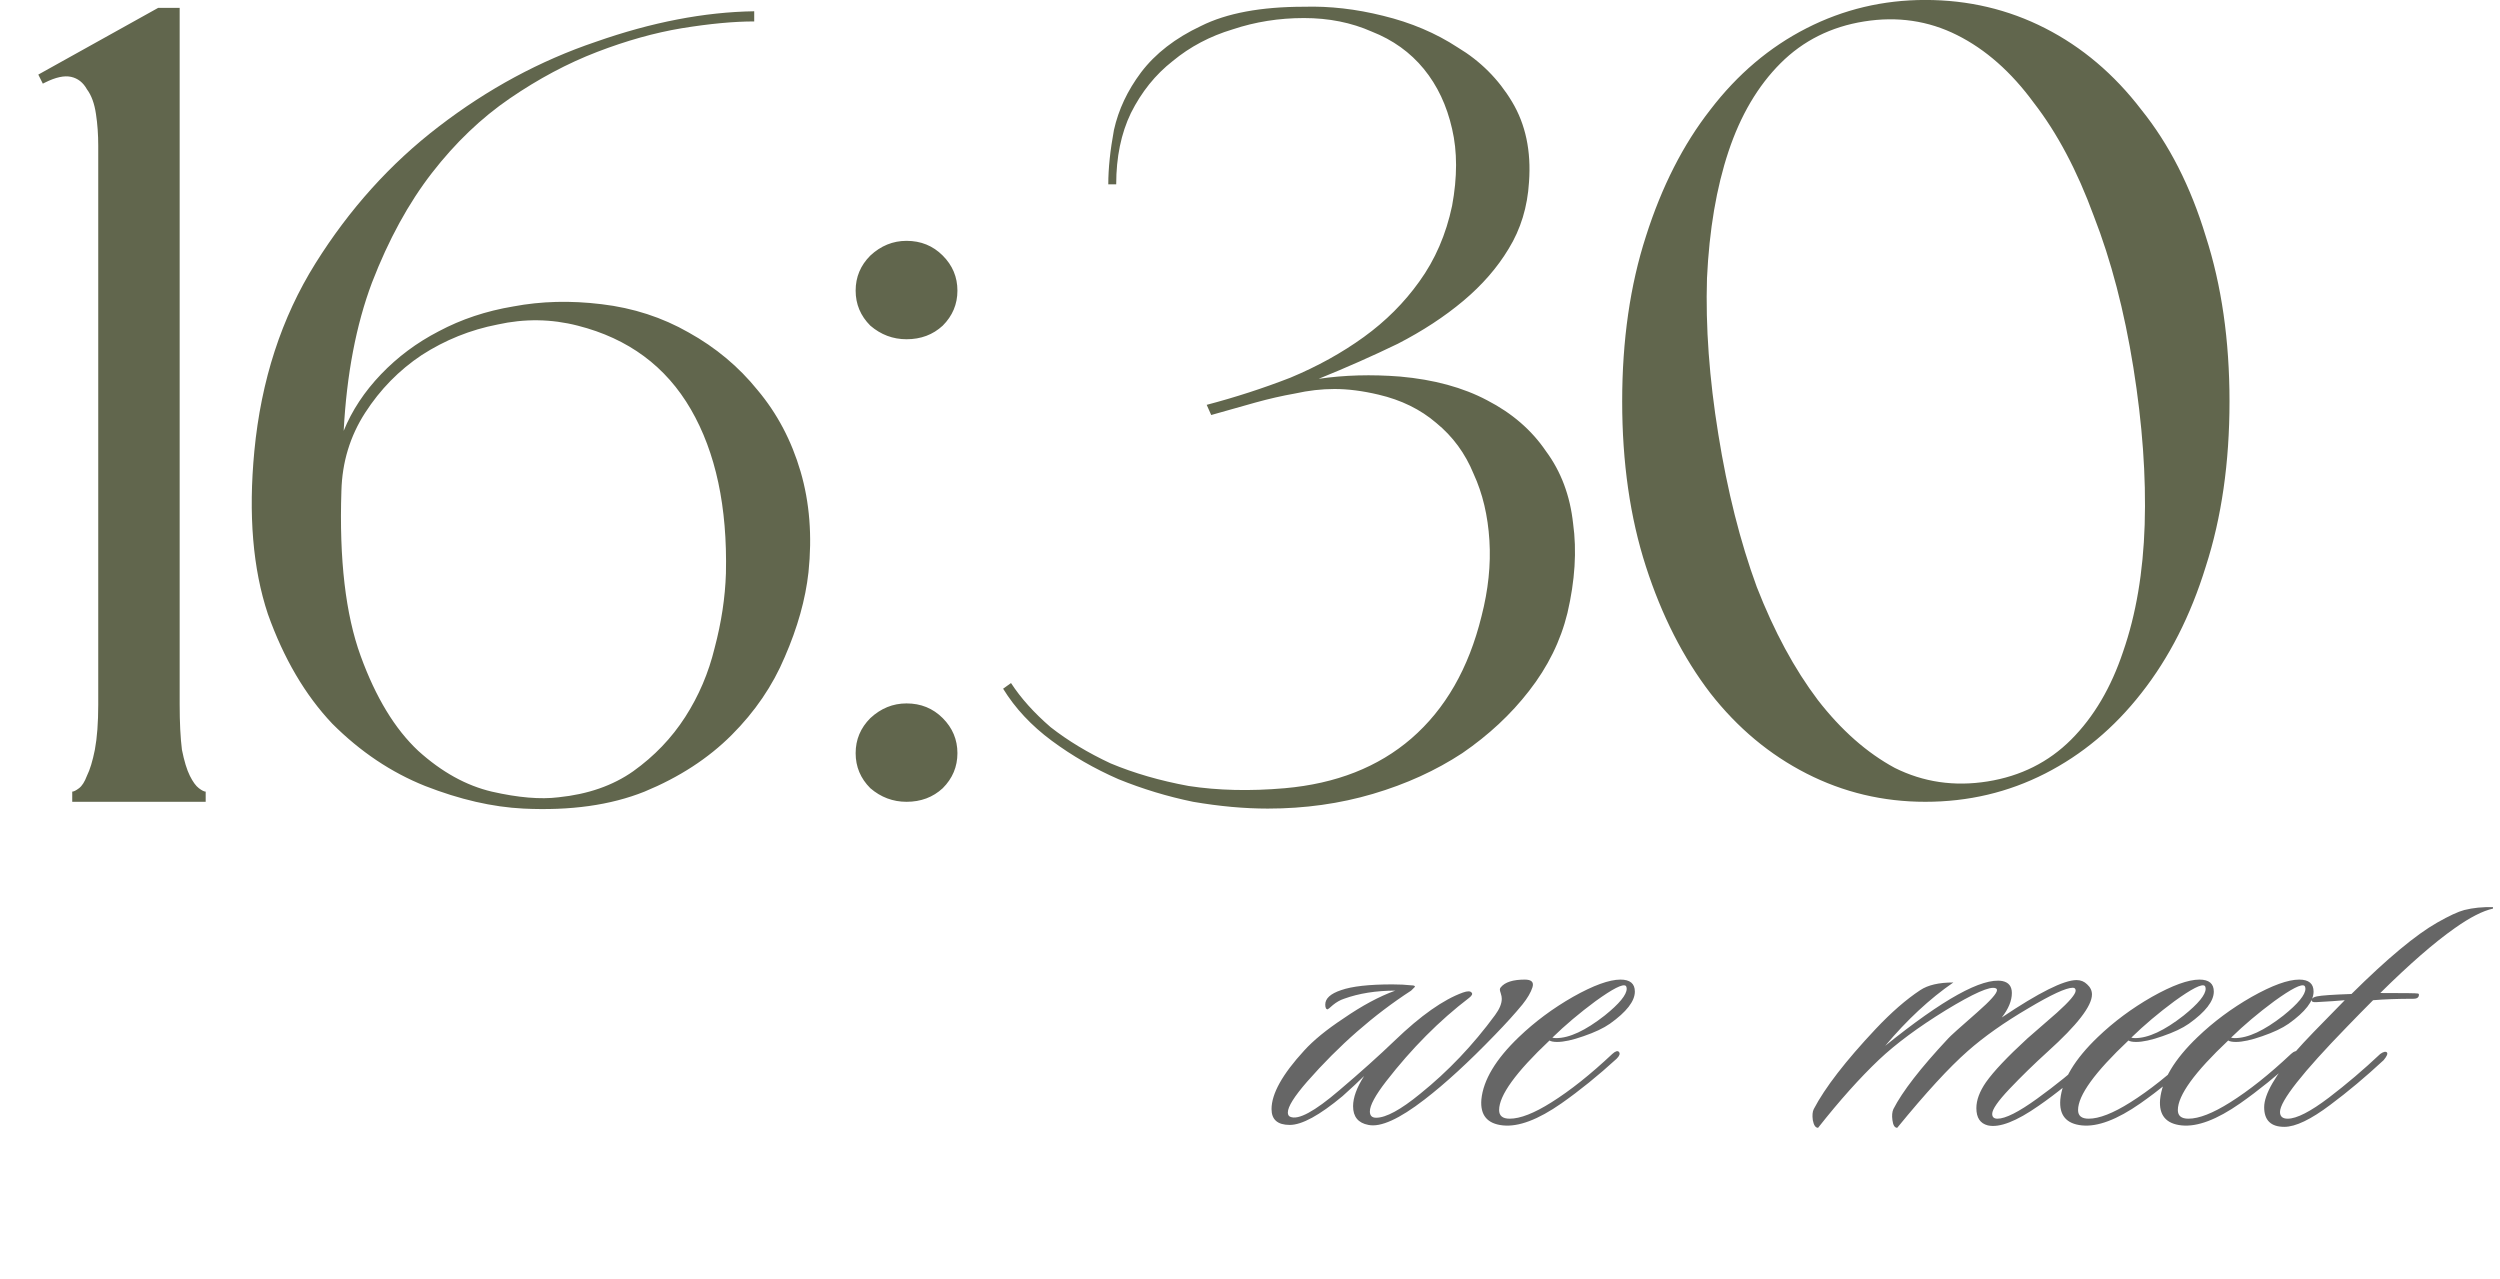 <?xml version="1.0" encoding="UTF-8"?> <svg xmlns="http://www.w3.org/2000/svg" width="172" height="88" viewBox="0 0 172 88" fill="none"><path d="M105.434 67.924C105.324 68.276 105.093 68.672 104.741 69.112C104.235 69.728 103.608 70.421 102.86 71.191C101.056 73.061 99.439 74.546 98.009 75.646C96.271 76.988 94.984 77.571 94.148 77.395C93.444 77.263 93.092 76.834 93.092 76.108C93.092 75.514 93.345 74.821 93.851 74.029C93.499 74.381 93.004 74.843 92.366 75.415C90.782 76.735 89.572 77.395 88.736 77.395C87.9 77.395 87.482 77.032 87.482 76.306C87.482 75.25 88.23 73.908 89.726 72.28C90.364 71.576 91.266 70.839 92.432 70.069C93.708 69.189 94.896 68.551 95.996 68.155C94.676 68.155 93.499 68.342 92.465 68.716C92.201 68.804 91.948 68.947 91.706 69.145C91.486 69.343 91.365 69.442 91.343 69.442C91.233 69.442 91.178 69.332 91.178 69.112C91.178 68.694 91.541 68.364 92.267 68.122C93.015 67.858 94.192 67.726 95.798 67.726C96.282 67.726 96.722 67.748 97.118 67.792C97.272 67.792 97.349 67.825 97.349 67.891L97.085 68.155C94.511 69.827 92.124 71.917 89.924 74.425C89.044 75.437 88.604 76.141 88.604 76.537C88.604 76.691 88.659 76.79 88.769 76.834C89.319 77.076 90.441 76.471 92.135 75.019C93.587 73.787 94.863 72.643 95.963 71.587C97.745 69.871 99.307 68.771 100.649 68.287C100.957 68.177 101.155 68.177 101.243 68.287C101.331 68.375 101.276 68.496 101.078 68.65C99.032 70.212 97.129 72.126 95.369 74.392C94.621 75.36 94.247 76.053 94.247 76.471C94.247 76.757 94.39 76.9 94.676 76.9C95.358 76.9 96.37 76.35 97.712 75.25C99.626 73.71 101.342 71.906 102.86 69.838C103.168 69.42 103.322 69.046 103.322 68.716C103.322 68.606 103.3 68.485 103.256 68.353C103.212 68.221 103.19 68.133 103.19 68.089C103.19 68.023 103.212 67.968 103.256 67.924C103.542 67.572 104.092 67.396 104.906 67.396C105.368 67.396 105.544 67.572 105.434 67.924ZM112.478 68.221C112.478 68.881 111.906 69.618 110.762 70.432C110.322 70.74 109.717 71.026 108.947 71.29C108.199 71.554 107.594 71.686 107.132 71.686C106.89 71.686 106.714 71.653 106.604 71.587C104.294 73.765 103.139 75.36 103.139 76.372C103.139 76.768 103.381 76.966 103.865 76.966C104.591 76.966 105.548 76.592 106.736 75.844C108.034 75.03 109.431 73.919 110.927 72.511C111.147 72.313 111.301 72.269 111.389 72.379C111.477 72.489 111.422 72.643 111.224 72.841C109.948 74.007 108.683 75.03 107.429 75.91C105.823 77.032 104.481 77.538 103.403 77.428C102.325 77.318 101.83 76.724 101.918 75.646C102.05 74.304 102.908 72.874 104.492 71.356C105.592 70.3 106.835 69.376 108.221 68.584C109.629 67.792 110.718 67.396 111.488 67.396C112.148 67.396 112.478 67.671 112.478 68.221ZM111.851 67.825C111.653 67.671 110.96 68.023 109.772 68.881C108.672 69.695 107.682 70.531 106.802 71.389C106.868 71.411 106.956 71.422 107.066 71.422C107.968 71.422 109.079 70.905 110.399 69.871C111.411 69.057 111.917 68.441 111.917 68.023C111.917 67.935 111.895 67.869 111.851 67.825ZM144.158 72.61C144.246 72.698 144.169 72.863 143.927 73.105C142.695 74.249 141.474 75.239 140.264 76.075C138.724 77.153 137.558 77.604 136.766 77.428C136.238 77.296 135.974 76.9 135.974 76.24C135.974 75.69 136.194 75.096 136.634 74.458C137.162 73.71 138.108 72.709 139.472 71.455C140.154 70.861 140.836 70.267 141.518 69.673C142.376 68.903 142.805 68.397 142.805 68.155C142.805 68.023 142.739 67.957 142.607 67.957C142.145 67.957 141.122 68.43 139.538 69.376C137.888 70.344 136.502 71.323 135.38 72.313C134.104 73.435 132.487 75.195 130.529 77.593C130.353 77.593 130.243 77.417 130.199 77.065C130.155 76.757 130.177 76.504 130.265 76.306C130.881 75.096 132.135 73.479 134.027 71.455C134.159 71.301 134.83 70.696 136.04 69.64C136.942 68.848 137.393 68.342 137.393 68.122C137.393 68.056 137.36 68.012 137.294 67.99C136.92 67.836 135.776 68.342 133.862 69.508C131.97 70.674 130.441 71.807 129.275 72.907C127.955 74.161 126.558 75.723 125.084 77.593C124.908 77.593 124.787 77.417 124.721 77.065C124.677 76.735 124.699 76.482 124.787 76.306C125.557 74.832 126.976 72.995 129.044 70.795C130.122 69.651 131.145 68.76 132.113 68.122C132.641 67.77 133.4 67.594 134.39 67.594C132.762 68.716 131.2 70.168 129.704 71.95C133.686 68.738 136.37 67.253 137.756 67.495C138.196 67.583 138.416 67.858 138.416 68.32C138.416 68.848 138.185 69.409 137.723 70.003C140.275 68.287 141.991 67.429 142.871 67.429C143.157 67.429 143.399 67.528 143.597 67.726C143.817 67.924 143.927 68.155 143.927 68.419C143.927 69.211 142.915 70.52 140.891 72.346C139.945 73.204 139.065 74.062 138.251 74.92C137.459 75.756 137.063 76.328 137.063 76.636C137.063 76.856 137.184 76.966 137.426 76.966C137.976 76.966 138.889 76.504 140.165 75.58C141.441 74.656 142.596 73.721 143.63 72.775C143.872 72.555 144.048 72.5 144.158 72.61ZM152.31 68.221C152.31 68.881 151.738 69.618 150.594 70.432C150.154 70.74 149.549 71.026 148.779 71.29C148.031 71.554 147.426 71.686 146.964 71.686C146.722 71.686 146.546 71.653 146.436 71.587C144.126 73.765 142.971 75.36 142.971 76.372C142.971 76.768 143.213 76.966 143.697 76.966C144.423 76.966 145.38 76.592 146.568 75.844C147.866 75.03 149.263 73.919 150.759 72.511C150.979 72.313 151.133 72.269 151.221 72.379C151.309 72.489 151.254 72.643 151.056 72.841C149.78 74.007 148.515 75.03 147.261 75.91C145.655 77.032 144.313 77.538 143.235 77.428C142.157 77.318 141.662 76.724 141.75 75.646C141.882 74.304 142.74 72.874 144.324 71.356C145.424 70.3 146.667 69.376 148.053 68.584C149.461 67.792 150.55 67.396 151.32 67.396C151.98 67.396 152.31 67.671 152.31 68.221ZM151.683 67.825C151.485 67.671 150.792 68.023 149.604 68.881C148.504 69.695 147.514 70.531 146.634 71.389C146.7 71.411 146.788 71.422 146.898 71.422C147.8 71.422 148.911 70.905 150.231 69.871C151.243 69.057 151.749 68.441 151.749 68.023C151.749 67.935 151.727 67.869 151.683 67.825ZM159.174 68.221C159.174 68.881 158.602 69.618 157.458 70.432C157.018 70.74 156.413 71.026 155.643 71.29C154.895 71.554 154.29 71.686 153.828 71.686C153.586 71.686 153.41 71.653 153.3 71.587C150.99 73.765 149.835 75.36 149.835 76.372C149.835 76.768 150.077 76.966 150.561 76.966C151.287 76.966 152.244 76.592 153.432 75.844C154.73 75.03 156.127 73.919 157.623 72.511C157.843 72.313 157.997 72.269 158.085 72.379C158.173 72.489 158.118 72.643 157.92 72.841C156.644 74.007 155.379 75.03 154.125 75.91C152.519 77.032 151.177 77.538 150.099 77.428C149.021 77.318 148.526 76.724 148.614 75.646C148.746 74.304 149.604 72.874 151.188 71.356C152.288 70.3 153.531 69.376 154.917 68.584C156.325 67.792 157.414 67.396 158.184 67.396C158.844 67.396 159.174 67.671 159.174 68.221ZM158.547 67.825C158.349 67.671 157.656 68.023 156.468 68.881C155.368 69.695 154.378 70.531 153.498 71.389C153.564 71.411 153.652 71.422 153.762 71.422C154.664 71.422 155.775 70.905 157.095 69.871C158.107 69.057 158.613 68.441 158.613 68.023C158.613 67.935 158.591 67.869 158.547 67.825ZM171.517 62.413V62.512C170.813 62.666 169.933 63.117 168.877 63.865C167.469 64.855 165.764 66.34 163.762 68.32C165.412 68.32 166.27 68.331 166.336 68.353C166.424 68.353 166.446 68.419 166.402 68.551C166.358 68.661 166.237 68.716 166.039 68.716C164.961 68.716 164.037 68.749 163.267 68.815C162.739 69.343 162.145 69.948 161.485 70.63C158.405 73.798 156.864 75.756 156.864 76.504C156.864 76.812 157.041 76.966 157.393 76.966C158.009 76.966 158.955 76.482 160.231 75.514C161.441 74.59 162.618 73.589 163.762 72.511C163.982 72.357 164.136 72.324 164.224 72.412C164.29 72.5 164.213 72.676 163.993 72.94C162.761 74.084 161.54 75.107 160.33 76.009C158.988 77.021 157.932 77.527 157.162 77.527C156.237 77.527 155.775 77.076 155.775 76.174C155.775 75.294 156.534 73.974 158.053 72.214C158.471 71.73 159.56 70.597 161.32 68.815C160.836 68.859 160.187 68.903 159.373 68.947C159.131 68.969 159.021 68.914 159.043 68.782C159.065 68.672 159.186 68.595 159.406 68.551C159.714 68.485 160.506 68.43 161.782 68.386C164.246 65.944 166.215 64.305 167.689 63.469C168.503 63.007 169.119 62.721 169.537 62.611C170.153 62.457 170.813 62.391 171.517 62.413Z" fill="black" fill-opacity="0.6"></path><path d="M2.946 5.755L2.635 5.132L10.883 0.541H12.361V48.472C12.361 49.717 12.413 50.755 12.517 51.585C12.673 52.363 12.854 52.959 13.062 53.374C13.269 53.789 13.477 54.075 13.684 54.23C13.892 54.386 14.047 54.464 14.151 54.464V55.164H4.97V54.464C5.073 54.464 5.229 54.386 5.436 54.23C5.644 54.075 5.825 53.789 5.981 53.374C6.189 52.959 6.37 52.363 6.526 51.585C6.681 50.755 6.759 49.717 6.759 48.472V10.034C6.759 9.256 6.707 8.53 6.604 7.856C6.5 7.129 6.292 6.559 5.981 6.144C5.722 5.677 5.359 5.392 4.892 5.288C4.425 5.184 3.828 5.314 3.102 5.677L2.946 5.755ZM41.385 20.928C43.564 21.187 45.561 21.835 47.377 22.873C49.244 23.91 50.826 25.233 52.123 26.841C53.472 28.449 54.457 30.317 55.08 32.444C55.702 34.57 55.884 36.879 55.624 39.369C55.417 41.236 54.872 43.181 53.99 45.204C53.16 47.176 51.941 48.965 50.333 50.573C48.725 52.181 46.728 53.478 44.342 54.464C42.008 55.398 39.233 55.786 36.016 55.631C33.889 55.527 31.633 55.008 29.247 54.075C26.913 53.141 24.786 51.715 22.866 49.795C20.999 47.824 19.521 45.308 18.431 42.248C17.394 39.135 17.083 35.4 17.498 31.043C17.964 26.167 19.365 21.861 21.699 18.127C24.034 14.392 26.861 11.253 30.181 8.711C33.552 6.118 37.158 4.173 40.996 2.876C44.835 1.527 48.466 0.827 51.89 0.775V1.475C50.489 1.475 48.829 1.631 46.91 1.942C45.042 2.253 43.097 2.798 41.074 3.576C39.051 4.354 37.054 5.418 35.083 6.766C33.111 8.115 31.322 9.827 29.714 11.902C28.106 13.977 26.731 16.492 25.59 19.449C24.5 22.354 23.852 25.752 23.645 29.642C24.215 28.242 25.071 26.945 26.212 25.752C27.354 24.559 28.676 23.573 30.181 22.795C31.737 21.965 33.449 21.395 35.316 21.083C37.235 20.72 39.258 20.668 41.385 20.928ZM49.944 39.446C50.048 34.882 49.244 31.121 47.532 28.164C45.82 25.207 43.227 23.288 39.751 22.406C37.936 21.939 36.094 21.913 34.227 22.328C32.359 22.691 30.622 23.392 29.013 24.429C27.457 25.467 26.16 26.789 25.123 28.397C24.085 30.006 23.541 31.795 23.489 33.766C23.333 38.487 23.774 42.273 24.812 45.127C25.849 47.98 27.172 50.158 28.78 51.663C30.388 53.115 32.074 54.049 33.838 54.464C35.653 54.879 37.184 55.008 38.428 54.853C40.452 54.645 42.163 54.049 43.564 53.063C45.016 52.026 46.209 50.781 47.143 49.328C48.077 47.876 48.751 46.294 49.166 44.582C49.633 42.818 49.892 41.106 49.944 39.446ZM62.37 48.395C63.355 48.395 64.185 48.732 64.859 49.406C65.534 50.081 65.871 50.885 65.871 51.818C65.871 52.752 65.534 53.556 64.859 54.23C64.185 54.853 63.355 55.164 62.37 55.164C61.436 55.164 60.606 54.853 59.88 54.23C59.205 53.556 58.868 52.752 58.868 51.818C58.868 50.885 59.205 50.081 59.88 49.406C60.606 48.732 61.436 48.395 62.37 48.395ZM62.37 16.57C63.355 16.57 64.185 16.907 64.859 17.582C65.534 18.256 65.871 19.06 65.871 19.994C65.871 20.928 65.534 21.732 64.859 22.406C64.185 23.029 63.355 23.34 62.37 23.34C61.436 23.34 60.606 23.029 59.88 22.406C59.205 21.732 58.868 20.928 58.868 19.994C58.868 19.06 59.205 18.256 59.88 17.582C60.606 16.907 61.436 16.57 62.37 16.57ZM89.711 0.464C91.475 0.412 93.291 0.619 95.158 1.086C97.077 1.553 98.789 2.279 100.293 3.265C101.85 4.199 103.095 5.443 104.028 7C104.962 8.556 105.351 10.397 105.196 12.524C105.092 14.236 104.625 15.766 103.795 17.115C103.017 18.412 101.979 19.605 100.683 20.694C99.386 21.784 97.881 22.769 96.169 23.651C94.458 24.481 92.642 25.285 90.723 26.063C92.487 25.804 94.354 25.752 96.325 25.907C98.659 26.115 100.657 26.66 102.317 27.541C104.028 28.423 105.377 29.59 106.363 31.043C107.4 32.444 108.023 34.103 108.23 36.023C108.489 37.89 108.36 39.939 107.841 42.17C107.374 44.089 106.492 45.879 105.196 47.539C103.951 49.147 102.42 50.573 100.605 51.818C98.789 53.011 96.74 53.945 94.458 54.619C92.175 55.294 89.763 55.631 87.221 55.631C85.613 55.631 83.901 55.475 82.086 55.164C80.322 54.801 78.61 54.282 76.951 53.608C75.29 52.882 73.76 52 72.36 50.962C70.959 49.925 69.844 48.732 69.014 47.383L69.558 46.994C70.233 48.032 71.141 49.043 72.282 50.029C73.475 50.962 74.85 51.792 76.406 52.519C78.014 53.193 79.803 53.712 81.775 54.075C83.798 54.386 86.002 54.438 88.388 54.23C91.916 53.919 94.821 52.778 97.103 50.807C99.438 48.784 101.046 45.983 101.927 42.403C102.394 40.588 102.576 38.85 102.472 37.19C102.368 35.478 102.005 33.948 101.383 32.599C100.812 31.199 99.956 30.031 98.815 29.098C97.726 28.164 96.403 27.516 94.847 27.152C93.757 26.893 92.746 26.763 91.812 26.763C90.93 26.763 90.023 26.867 89.089 27.075C88.207 27.23 87.299 27.438 86.365 27.697C85.432 27.956 84.42 28.242 83.331 28.553L83.02 27.853C84.991 27.334 86.91 26.712 88.778 25.985C90.645 25.207 92.331 24.273 93.835 23.184C95.34 22.095 96.611 20.824 97.648 19.372C98.737 17.867 99.489 16.129 99.904 14.158C100.268 12.187 100.268 10.423 99.904 8.867C99.541 7.259 98.893 5.884 97.959 4.743C97.025 3.602 95.832 2.746 94.38 2.175C92.979 1.553 91.423 1.242 89.711 1.242C87.999 1.242 86.365 1.501 84.809 2.02C83.253 2.487 81.878 3.213 80.685 4.199C79.492 5.132 78.533 6.325 77.806 7.778C77.132 9.178 76.795 10.812 76.795 12.68H76.25C76.25 11.591 76.38 10.345 76.639 8.945C76.951 7.544 77.573 6.222 78.507 4.977C79.492 3.68 80.867 2.616 82.631 1.786C84.394 0.905 86.754 0.464 89.711 0.464ZM132.459 -0.003C135.416 -0.003 138.165 0.645 140.707 1.942C143.248 3.239 145.453 5.106 147.32 7.544C149.24 9.931 150.718 12.835 151.756 16.259C152.845 19.631 153.39 23.418 153.39 27.619C153.39 31.821 152.845 35.608 151.756 38.98C150.718 42.351 149.24 45.256 147.32 47.694C145.453 50.081 143.248 51.922 140.707 53.219C138.165 54.516 135.416 55.164 132.459 55.164C129.554 55.164 126.831 54.516 124.289 53.219C121.747 51.922 119.542 50.081 117.675 47.694C115.807 45.256 114.329 42.351 113.24 38.98C112.15 35.608 111.606 31.821 111.606 27.619C111.606 23.418 112.15 19.631 113.24 16.259C114.329 12.835 115.807 9.931 117.675 7.544C119.542 5.106 121.747 3.239 124.289 1.942C126.831 0.645 129.554 -0.003 132.459 -0.003ZM136.738 53.764C139.021 53.4 140.94 52.441 142.496 50.885C144.052 49.328 145.246 47.305 146.076 44.815C146.957 42.273 147.45 39.369 147.554 36.101C147.658 32.781 147.398 29.175 146.776 25.285C146.153 21.395 145.246 17.919 144.052 14.858C142.911 11.746 141.537 9.152 139.929 7.077C138.372 4.951 136.609 3.394 134.637 2.409C132.666 1.423 130.539 1.112 128.257 1.475C125.975 1.838 124.055 2.798 122.499 4.354C120.943 5.91 119.75 7.933 118.92 10.423C118.09 12.913 117.597 15.818 117.441 19.138C117.338 22.458 117.597 26.037 118.22 29.876C118.842 33.766 119.724 37.268 120.865 40.38C122.058 43.441 123.459 46.034 125.067 48.161C126.675 50.236 128.439 51.792 130.358 52.83C132.329 53.815 134.456 54.127 136.738 53.764Z" fill="#61664D"></path></svg> 